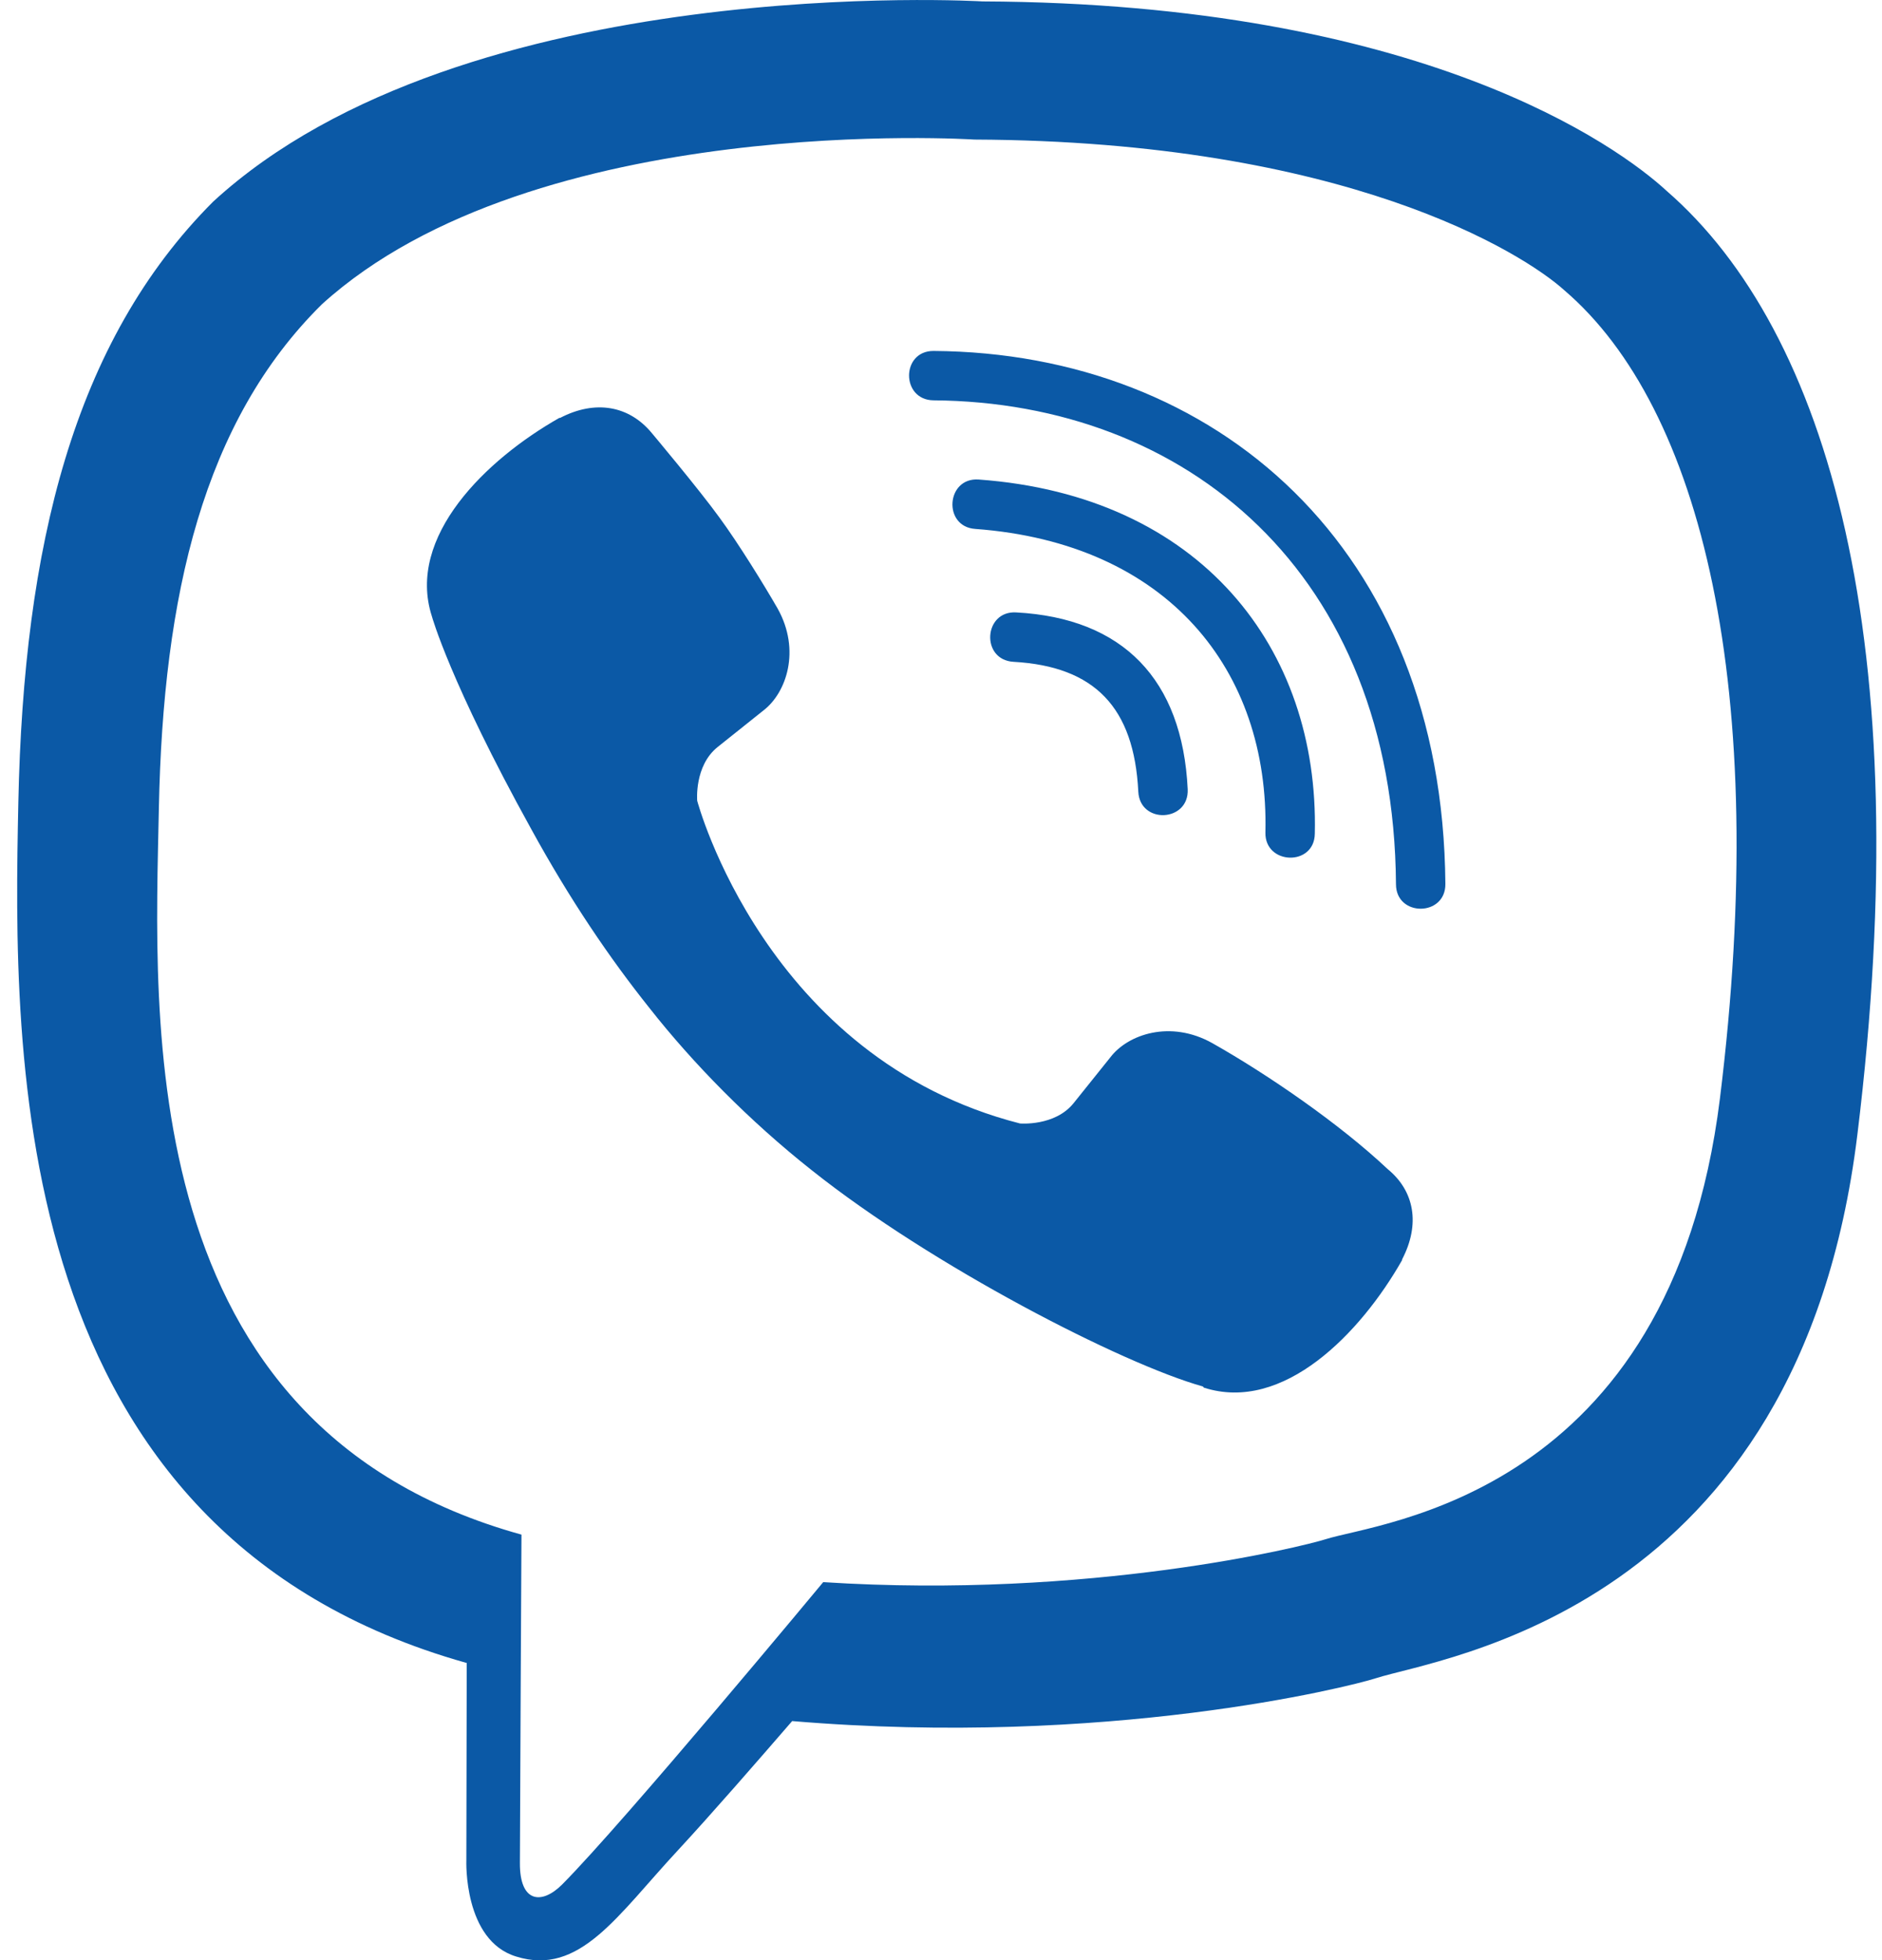 <svg width="24" height="25" viewBox="0 0 24 25" fill="none" xmlns="http://www.w3.org/2000/svg">
<path d="M21.254 2.435C20.634 1.863 18.125 0.042 12.529 0.018C12.529 0.018 5.932 -0.378 2.719 2.571C0.932 4.359 0.302 6.981 0.234 10.228C0.166 13.475 0.083 19.559 5.947 21.209H5.952L5.947 23.729C5.947 23.729 5.908 24.749 6.582 24.954C7.392 25.208 7.871 24.432 8.647 23.597C9.072 23.138 9.658 22.464 10.102 21.951C14.116 22.288 17.197 21.517 17.548 21.404C18.359 21.141 22.944 20.555 23.686 14.471C24.457 8.192 23.315 4.227 21.254 2.435ZM21.933 14.012C21.303 19.09 17.587 19.412 16.904 19.632C16.611 19.725 13.901 20.398 10.498 20.179C10.498 20.179 7.959 23.24 7.168 24.036C6.909 24.295 6.626 24.271 6.63 23.758C6.63 23.421 6.65 19.573 6.65 19.573C6.645 19.573 6.645 19.573 6.65 19.573C1.679 18.196 1.972 13.016 2.026 10.306C2.08 7.596 2.592 5.374 4.106 3.88C6.826 1.414 12.426 1.78 12.426 1.78C17.158 1.8 19.423 3.226 19.951 3.704C21.694 5.198 22.582 8.773 21.933 14.012ZM15.146 10.066C15.165 10.486 14.536 10.516 14.516 10.096C14.462 9.022 13.96 8.499 12.924 8.441C12.504 8.416 12.543 7.786 12.959 7.811C14.321 7.884 15.078 8.665 15.146 10.066ZM16.137 10.618C16.186 8.548 14.892 6.927 12.436 6.746C12.021 6.717 12.065 6.087 12.48 6.116C15.312 6.321 16.821 8.27 16.767 10.633C16.762 11.053 16.128 11.033 16.137 10.618ZM18.432 11.273C18.437 11.693 17.802 11.697 17.802 11.277C17.773 7.298 15.122 5.13 11.904 5.106C11.489 5.101 11.489 4.476 11.904 4.476C15.502 4.5 18.398 6.985 18.432 11.273ZM17.88 16.063V16.072C17.353 17 16.367 18.026 15.351 17.698L15.341 17.684C14.311 17.396 11.884 16.146 10.351 14.925C9.56 14.3 8.837 13.563 8.281 12.855C7.778 12.225 7.27 11.478 6.777 10.579C5.737 8.699 5.507 7.859 5.507 7.859C5.18 6.844 6.201 5.858 7.133 5.33H7.143C7.592 5.096 8.022 5.174 8.31 5.521C8.31 5.521 8.916 6.243 9.174 6.6C9.418 6.932 9.746 7.464 9.917 7.762C10.214 8.294 10.029 8.836 9.736 9.061L9.15 9.529C8.852 9.769 8.891 10.213 8.891 10.213C8.891 10.213 9.76 13.499 13.007 14.329C13.007 14.329 13.452 14.368 13.691 14.07L14.16 13.485C14.384 13.191 14.926 13.006 15.459 13.304C16.176 13.709 17.089 14.339 17.695 14.91C18.037 15.189 18.115 15.613 17.88 16.063Z" fill="#0B59A6"/>
</svg>

